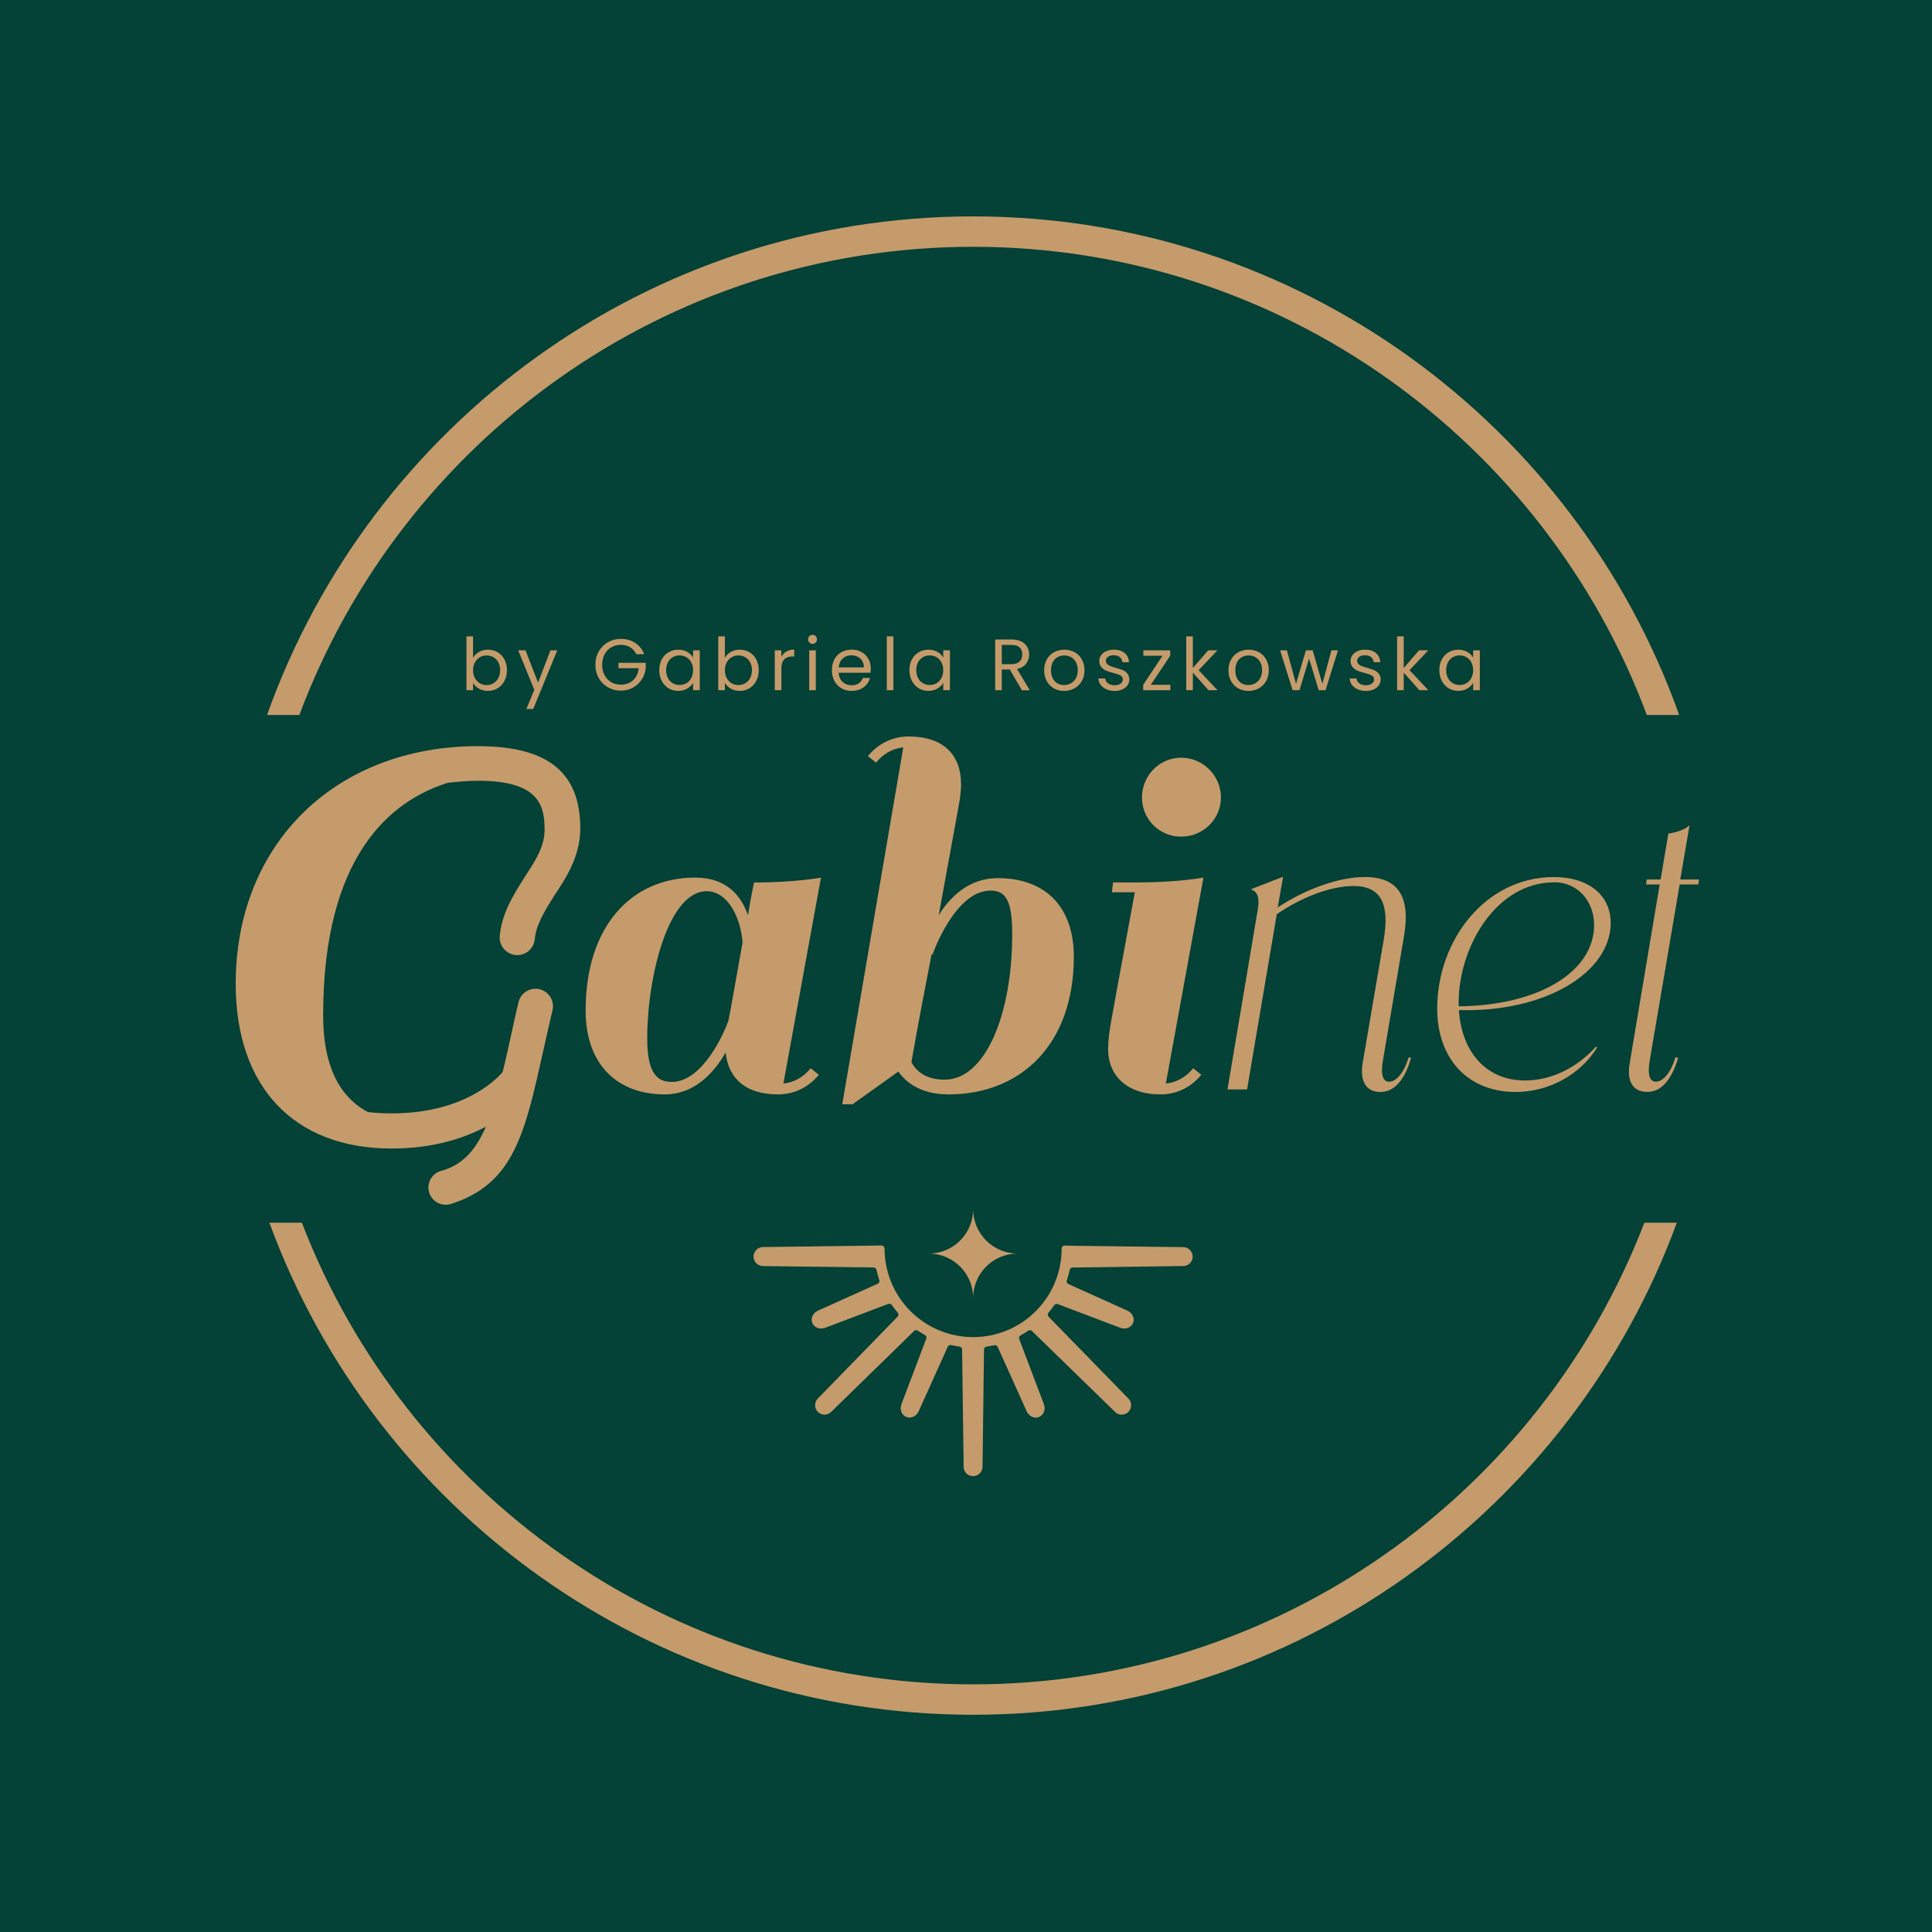 <svg width="500" height="500" viewBox="0 0 500 500" fill="none" xmlns="http://www.w3.org/2000/svg">
<rect width="500" height="500" fill="#044136"/>
<g clip-path="url(#clip0_1_37)">
<path d="M123.78 193.1C86.81 193.1 61 218.4 61 254.62C61 281.31 76.09 297.24 101.37 297.24C112.08 297.24 120.1 294.58 125.75 291.58C122.85 298.23 119.29 301.62 114.15 303.02C111.92 303.63 110.52 305.88 110.95 308.16C111.19 309.41 111.95 310.51 113.05 311.16C113.75 311.58 114.55 311.79 115.35 311.79C115.81 311.79 116.27 311.72 116.72 311.58C132.92 306.4 135.79 293.53 140.54 272.2C141.3 268.8 142.08 265.28 142.99 261.46C143.57 259.03 142.06 256.58 139.64 256.01C138.47 255.73 137.25 255.93 136.22 256.56C135.19 257.19 134.47 258.19 134.19 259.37C133.47 262.39 132.84 265.28 132.23 268.07C131.5 271.41 130.82 274.57 130.07 277.47C127.8 280.06 119.28 288.14 101.36 288.14C99.18 288.14 97.21 288.03 95.2 287.8C87.52 283.72 83.63 275.31 83.63 262.8C83.63 221.42 101.12 207.2 115.92 202.58C118.65 202.29 121.15 202.06 123.78 202.06C139.62 202.06 140.94 208.59 140.94 214.71C140.94 219.11 138.62 222.65 135.89 226.81L135.32 227.72C132.64 232.03 129.88 236.48 129.33 242.2C129.21 243.47 129.63 244.73 130.49 245.68C131.35 246.63 132.59 247.18 133.87 247.18C136.22 247.18 138.17 245.41 138.39 243.07C138.75 239.29 140.96 235.76 143.3 232.02L143.47 231.75C146.3 227.51 150.18 221.69 150.18 214.44C150.18 199.89 141.79 193.11 123.77 193.11L123.78 193.1Z" fill="#C59B6B"/>
<path d="M202.75 280.41C205.57 280.13 207.97 278.72 209.8 276.46L211.92 278.15C209.24 281.39 205.57 283.23 201.34 283.23C193.16 283.23 188.51 279.28 187.8 272.37C184.84 277.59 179.76 283.23 172.01 283.23C159.88 283.23 151.56 275.62 151.56 261.52C151.56 239.52 163.55 227.12 179.9 227.12C187.51 227.12 191.6 231.21 193.58 236.85C194 234.17 194.43 231.77 195.13 228.39C205.99 228.39 212.47 227.12 212.47 227.12L202.74 280.42L202.75 280.41ZM188.51 264.2C189.07 261.52 190.06 255.6 192.18 243.9C191.62 237.13 188.23 230.65 182.87 230.65C172.86 230.65 167.5 253.07 167.5 268.72C167.5 277.74 170.04 280 173.84 280C181.88 280 187.38 267.31 188.5 264.21L188.51 264.2Z" fill="#C59B6B"/>
<path d="M232.5 277.31L220.66 285.77H217.98L233.77 193.42C230.95 193.7 228.55 195.11 226.72 197.37L224.61 195.68C227.29 192.44 230.95 190.6 235.18 190.6C243.92 190.6 248.72 195.11 248.72 203.01C248.72 204.14 248.58 205.41 248.44 206.68C248.44 206.68 246.18 219.23 242.94 236.85C245.9 232.06 250.84 227.26 258.17 227.26C271.14 227.26 277.91 235.3 277.91 247.56C277.91 270.26 264.23 283.23 245.48 283.23C238.15 283.23 234.34 279.99 232.51 277.31H232.5ZM235.88 274.91C237.01 277.02 239.41 279.42 244.48 279.42C254.91 279.42 261.96 262.78 261.96 241.77C261.96 232.75 260.13 230.49 256.32 230.49C247.15 230.49 241.37 246.85 241.37 246.99H241.09C239.4 255.73 237.56 265.18 235.87 274.91H235.88Z" fill="#C59B6B"/>
<path d="M301.74 280.41C304.56 280.13 306.96 278.72 308.79 276.46L310.9 278.15C308.22 281.39 304.56 283.23 300.32 283.23C291.58 283.23 286.78 278.29 286.78 271.53C286.78 267.16 288.05 262.08 289.04 256.16L293.69 230.92H287.77L288.05 228.38H294.11C304.97 228.38 311.45 227.11 311.45 227.11L301.72 280.41H301.74ZM305.69 196.09C311.33 196.09 315.98 200.74 315.98 206.38C315.98 212.02 311.33 216.53 305.69 216.53C300.05 216.53 295.54 212.02 295.54 206.38C295.54 200.74 300.05 196.09 305.69 196.09Z" fill="#C59B6B"/>
<path d="M323.83 230.26V230.1L331.9 226.97H332.05L330.67 234.84C337.82 230.1 346.51 226.97 353.27 226.97C361.73 226.97 365.03 231.95 363.42 241.9L357.96 274.09C357.65 275.86 357.04 279.95 359.5 279.95C361.42 279.95 363.42 277.46 364.57 273.61L365.18 273.77C363.57 279.47 360.87 282.6 357.26 282.6C353.65 282.6 351.88 280.03 352.65 275.14L358.11 243.19C359.65 234.04 357.5 229.3 350.27 229.3C344.66 229.3 337.2 231.95 330.43 236.6L322.74 281.95H317.67L325.51 235.39C326.05 232.5 325.43 230.65 323.82 230.25L323.83 230.26Z" fill="#C59B6B"/>
<path d="M416.86 238.77C416.86 251.77 399.79 262.05 377.57 261.41C378.18 271.6 384.1 279.63 394.71 279.63C401.32 279.63 408.09 276.42 413.01 270.88L413.32 271.12C408.94 278.18 400.79 282.6 392.25 282.6C379.8 282.6 371.95 273.93 371.95 261.01C371.95 243.35 384.41 226.98 402.16 226.98C411.15 226.98 416.84 231.72 416.84 238.78L416.86 238.77ZM402.25 228.34C387.1 228.34 377.49 245.2 377.49 259.56C377.49 259.8 377.49 260.12 377.57 260.44C398.56 260.2 412.55 251.29 412.55 239.41C412.55 233.15 408.24 228.33 402.25 228.33V228.34Z" fill="#C59B6B"/>
<path d="M426.01 228.89L426.16 227.61H429.77L431.77 215.73C433.23 215.57 436.08 214.77 437 213.72H437.23L434.85 227.61H439.69L439.54 228.89H434.7L427.01 274.08C426.7 275.85 426.09 279.94 428.55 279.94C430.47 279.94 432.47 277.45 433.62 273.6L434.31 273.76C432.62 279.46 429.93 282.59 426.31 282.59C422.69 282.59 420.93 280.02 421.77 275.13L429.53 228.9H425.99L426.01 228.89Z" fill="#C59B6B"/>
<path d="M251.84 63.87C331.62 63.87 399.82 114.34 426.2 185.04H434.57C407.84 109.92 336.02 56 251.84 56C167.66 56 95.84 109.92 69.11 185.04H77.48C103.86 114.34 172.06 63.87 251.84 63.87ZM251.84 435.91C172.71 435.91 104.95 386.24 78.13 316.44H69.72C96.93 390.67 168.3 443.78 251.84 443.78C335.38 443.78 406.75 390.67 433.96 316.44H425.56C398.73 386.24 330.97 435.91 251.84 435.91Z" fill="#C59B6B"/>
<path d="M251.85 335.92C251.85 329.57 246.7 324.42 240.35 324.42C246.7 324.42 251.85 319.27 251.85 312.92C251.85 319.27 257 324.42 263.35 324.42C257 324.42 251.85 329.57 251.85 335.92Z" fill="#C59B6B"/>
<path d="M195.03 325.18C195.03 325.09 195.03 324.99 195.05 324.91C195.05 324.88 195.05 324.85 195.05 324.82V324.63H195.09C195.34 323.56 196.29 322.76 197.43 322.74L226.25 322.36L228.08 322.33H228.12C228.54 322.33 228.88 322.65 228.92 323.06C228.92 323.07 228.92 323.09 228.92 323.1V323.2C228.92 323.53 228.93 323.86 228.95 324.19C228.98 324.86 229.04 325.52 229.13 326.18C229.21 326.81 229.32 327.43 229.46 328.04C229.67 328.99 229.93 329.91 230.25 330.81C230.46 331.4 230.69 331.97 230.94 332.53C231.27 333.25 231.63 333.95 232.02 334.63C232.34 335.18 232.68 335.71 233.04 336.23C233.54 336.95 234.09 337.64 234.66 338.29C235.07 338.75 235.5 339.2 235.95 339.63C236.44 340.1 236.94 340.55 237.47 340.97C237.96 341.36 238.46 341.74 238.98 342.09C239.6 342.51 240.25 342.91 240.91 343.27C241.46 343.57 242.01 343.84 242.59 344.09C243.32 344.41 244.08 344.7 244.85 344.95C245.44 345.14 246.05 345.31 246.66 345.45C247.41 345.62 248.17 345.76 248.95 345.86C249.56 345.94 250.18 345.99 250.81 346.02C251.15 346.03 251.49 346.04 251.84 346.04C252.19 346.04 252.51 346.04 252.85 346.02C253.48 345.99 254.1 345.94 254.71 345.86C255.42 345.77 256.13 345.65 256.82 345.5C257.43 345.36 258.04 345.2 258.64 345.02C259.41 344.78 260.17 344.5 260.9 344.19C261.47 343.94 262.03 343.67 262.58 343.38C263.3 343 264 342.58 264.68 342.12C265.2 341.77 265.71 341.4 266.19 341C266.72 340.58 267.22 340.13 267.71 339.66C268.16 339.23 268.59 338.78 269 338.32C269.57 337.68 270.1 337.01 270.59 336.31C270.95 335.79 271.3 335.26 271.62 334.71C272.02 334.04 272.38 333.34 272.7 332.62C272.96 332.06 273.19 331.48 273.4 330.9C273.73 329.98 274.01 329.03 274.22 328.06C274.35 327.45 274.46 326.83 274.55 326.2C274.64 325.55 274.7 324.89 274.73 324.22C274.74 323.91 274.75 323.59 274.75 323.28C274.75 323.23 274.75 323.18 274.75 323.13V323.06C274.8 322.7 275.07 322.42 275.42 322.36H275.73L277.42 322.4L306.24 322.76C307.38 322.77 308.34 323.58 308.59 324.65H308.63V324.84C308.63 324.84 308.63 324.9 308.63 324.93C308.64 325.02 308.65 325.12 308.65 325.21C308.65 325.31 308.65 325.4 308.63 325.49C308.63 325.52 308.63 325.55 308.63 325.58V325.76H308.59C308.34 326.83 307.39 327.63 306.25 327.65L277.59 328.03C277.24 328.03 276.93 328.28 276.85 328.63C276.65 329.56 276.39 330.47 276.09 331.36C275.96 331.73 276.14 332.14 276.5 332.31L291.75 339.18C293.08 339.78 293.73 341.2 293.23 342.4C292.73 343.6 291.27 344.15 289.91 343.63L273.74 337.5C273.41 337.38 273.04 337.49 272.84 337.78C272.37 338.45 271.87 339.1 271.34 339.72C271.08 340.02 271.1 340.47 271.37 340.76L292.04 361.95C292.84 362.77 292.94 364.01 292.37 364.94L292.4 364.97L292.26 365.11C292.26 365.11 292.22 365.15 292.2 365.18C292.14 365.25 292.08 365.32 292.02 365.39C291.95 365.46 291.88 365.52 291.81 365.57C291.79 365.59 291.76 365.61 291.74 365.63L291.6 365.77L291.57 365.74C290.64 366.32 289.4 366.22 288.58 365.41L267.08 344.47C266.82 344.22 266.42 344.18 266.12 344.38C265.47 344.82 264.81 345.23 264.12 345.6C263.78 345.78 263.64 346.19 263.77 346.54L270.15 363.38C270.67 364.74 270.12 366.2 268.92 366.71C267.71 367.21 266.29 366.56 265.7 365.23L258.2 348.58C258.05 348.25 257.69 348.07 257.34 348.14C256.68 348.28 256.01 348.4 255.33 348.49C254.95 348.54 254.67 348.86 254.66 349.24L254.28 379.61C254.28 380.28 253.99 380.88 253.55 381.32C253.11 381.76 252.5 382.03 251.83 382.03C250.49 382.03 249.4 380.96 249.39 379.62L248.99 349.25C248.99 348.87 248.7 348.55 248.33 348.5C247.59 348.4 246.86 348.27 246.15 348.1C245.79 348.02 245.43 348.2 245.28 348.53L237.76 365.23C237.16 366.56 235.74 367.21 234.54 366.71C233.33 366.21 232.79 364.75 233.3 363.38L239.72 346.44C239.86 346.08 239.71 345.68 239.38 345.5C238.75 345.15 238.14 344.77 237.54 344.37C237.24 344.17 236.84 344.2 236.57 344.46L215.09 365.41C214.27 366.21 213.03 366.32 212.1 365.74L212.07 365.77L211.9 365.6C211.82 365.53 211.73 365.47 211.66 365.39C211.59 365.31 211.51 365.23 211.45 365.14L211.32 365.01L211.29 364.98L211.32 364.95C210.74 364.02 210.84 362.78 211.64 361.96L232.3 340.75C232.58 340.47 232.59 340.02 232.33 339.71C231.79 339.07 231.28 338.41 230.8 337.72C230.6 337.43 230.23 337.32 229.9 337.44L213.56 343.63C212.2 344.15 210.74 343.6 210.23 342.4C209.73 341.19 210.38 339.77 211.71 339.18L227.15 332.23C227.51 332.07 227.69 331.66 227.56 331.29C227.27 330.42 227.02 329.53 226.83 328.62C226.75 328.27 226.45 328.02 226.09 328.02L197.44 327.66C196.3 327.65 195.34 326.84 195.09 325.77H195.05V325.57C195.05 325.57 195.05 325.51 195.05 325.48C195.04 325.39 195.03 325.3 195.03 325.21V325.18Z" fill="#C59B6B"/>
<path d="M123.97 168.72C124.65 168.33 125.42 168.14 126.29 168.14C127.22 168.14 128.05 168.36 128.8 168.8C129.54 169.24 130.12 169.86 130.55 170.65C130.98 171.45 131.19 172.37 131.19 173.43C131.19 174.49 130.98 175.4 130.55 176.22C130.12 177.04 129.54 177.67 128.79 178.12C128.04 178.57 127.21 178.8 126.29 178.8C125.37 178.8 124.62 178.61 123.95 178.22C123.28 177.83 122.77 177.33 122.43 176.73V178.63H120.72V164.69H122.43V170.23C122.78 169.61 123.3 169.11 123.97 168.72ZM128.96 171.4C128.65 170.82 128.22 170.38 127.69 170.08C127.16 169.78 126.57 169.63 125.93 169.63C125.29 169.63 124.72 169.78 124.19 170.09C123.66 170.4 123.23 170.84 122.91 171.43C122.59 172.01 122.43 172.69 122.43 173.45C122.43 174.21 122.59 174.91 122.91 175.49C123.23 176.07 123.66 176.52 124.19 176.83C124.72 177.14 125.3 177.29 125.93 177.29C126.56 177.29 127.16 177.14 127.69 176.83C128.22 176.52 128.65 176.08 128.96 175.49C129.27 174.9 129.43 174.22 129.43 173.43C129.43 172.64 129.27 171.97 128.96 171.4Z" fill="#C59B6B"/>
<path d="M144.22 168.31L138 183.49H136.23L138.27 178.52L134.11 168.31H136.01L139.25 176.67L142.45 168.31H144.22Z" fill="#C59B6B"/>
<path d="M164.67 169.3C164.31 168.53 163.78 167.94 163.09 167.52C162.4 167.1 161.6 166.89 160.68 166.89C159.76 166.89 158.94 167.1 158.2 167.52C157.46 167.94 156.89 168.54 156.47 169.33C156.05 170.12 155.84 171.02 155.84 172.05C155.84 173.08 156.05 173.98 156.47 174.76C156.89 175.54 157.47 176.14 158.2 176.56C158.93 176.98 159.76 177.19 160.68 177.19C161.96 177.19 163.02 176.81 163.85 176.04C164.68 175.27 165.16 174.24 165.3 172.93H160.06V171.54H167.12V172.86C167.02 173.94 166.68 174.93 166.1 175.83C165.52 176.73 164.76 177.44 163.82 177.96C162.88 178.48 161.83 178.74 160.67 178.74C159.45 178.74 158.34 178.45 157.34 177.88C156.34 177.31 155.54 176.51 154.96 175.5C154.38 174.48 154.08 173.33 154.08 172.05C154.08 170.77 154.37 169.62 154.96 168.59C155.54 167.57 156.34 166.77 157.34 166.2C158.34 165.63 159.46 165.34 160.67 165.34C162.06 165.34 163.3 165.69 164.37 166.38C165.44 167.07 166.22 168.04 166.71 169.3H164.66H164.67Z" fill="#C59B6B"/>
<path d="M171.27 170.65C171.7 169.85 172.28 169.23 173.03 168.8C173.78 168.36 174.61 168.14 175.53 168.14C176.45 168.14 177.22 168.34 177.88 168.72C178.54 169.11 179.04 169.6 179.37 170.19V168.31H181.1V178.63H179.37V176.71C179.03 177.31 178.52 177.81 177.85 178.21C177.18 178.61 176.4 178.8 175.5 178.8C174.6 178.8 173.75 178.57 173.01 178.12C172.27 177.67 171.68 177.03 171.26 176.22C170.83 175.4 170.62 174.47 170.62 173.43C170.62 172.39 170.83 171.45 171.26 170.65H171.27ZM178.9 171.41C178.59 170.83 178.16 170.39 177.63 170.08C177.1 169.77 176.51 169.62 175.87 169.62C175.23 169.62 174.65 169.77 174.12 170.07C173.59 170.37 173.17 170.81 172.86 171.39C172.55 171.97 172.39 172.65 172.39 173.42C172.39 174.19 172.55 174.9 172.86 175.48C173.17 176.06 173.59 176.51 174.12 176.82C174.65 177.13 175.23 177.28 175.87 177.28C176.51 177.28 177.1 177.13 177.63 176.82C178.16 176.51 178.59 176.07 178.9 175.48C179.21 174.89 179.37 174.22 179.37 173.44C179.37 172.66 179.21 171.98 178.9 171.41Z" fill="#C59B6B"/>
<path d="M189.14 168.72C189.82 168.33 190.59 168.14 191.46 168.14C192.39 168.14 193.22 168.36 193.97 168.8C194.71 169.24 195.29 169.86 195.72 170.65C196.15 171.45 196.36 172.37 196.36 173.43C196.36 174.49 196.15 175.4 195.72 176.22C195.29 177.04 194.71 177.67 193.96 178.12C193.21 178.57 192.38 178.8 191.46 178.8C190.54 178.8 189.79 178.61 189.12 178.22C188.45 177.83 187.94 177.33 187.6 176.73V178.63H185.89V164.69H187.6V170.23C187.95 169.61 188.47 169.11 189.14 168.72ZM194.13 171.4C193.82 170.82 193.39 170.38 192.86 170.08C192.33 169.78 191.74 169.63 191.1 169.63C190.46 169.63 189.89 169.78 189.36 170.09C188.83 170.4 188.4 170.84 188.08 171.43C187.76 172.01 187.6 172.69 187.6 173.45C187.6 174.21 187.76 174.91 188.08 175.49C188.4 176.07 188.83 176.52 189.36 176.83C189.89 177.14 190.47 177.29 191.1 177.29C191.73 177.29 192.33 177.14 192.86 176.83C193.39 176.52 193.82 176.08 194.13 175.49C194.44 174.9 194.6 174.22 194.6 173.43C194.6 172.64 194.44 171.97 194.13 171.4Z" fill="#C59B6B"/>
<path d="M203.51 168.61C204.07 168.28 204.75 168.12 205.55 168.12V169.89H205.1C203.18 169.89 202.22 170.93 202.22 173.02V178.63H200.51V168.31H202.22V169.99C202.52 169.4 202.95 168.94 203.51 168.61Z" fill="#C59B6B"/>
<path d="M209.47 166.29C209.24 166.06 209.13 165.79 209.13 165.46C209.13 165.13 209.24 164.86 209.47 164.63C209.7 164.4 209.97 164.29 210.3 164.29C210.63 164.29 210.88 164.4 211.1 164.63C211.32 164.86 211.43 165.13 211.43 165.46C211.43 165.79 211.32 166.06 211.1 166.29C210.88 166.52 210.61 166.63 210.3 166.63C209.99 166.63 209.7 166.52 209.47 166.29ZM211.13 168.31V178.63H209.42V168.31H211.13Z" fill="#C59B6B"/>
<path d="M225.29 174.11H217.04C217.1 175.13 217.45 175.92 218.09 176.49C218.72 177.06 219.49 177.35 220.4 177.35C221.14 177.35 221.76 177.18 222.26 176.83C222.76 176.49 223.11 176.02 223.31 175.45H225.16C224.88 176.44 224.33 177.25 223.5 177.87C222.67 178.49 221.64 178.8 220.41 178.8C219.43 178.8 218.56 178.58 217.78 178.14C217 177.7 216.4 177.08 215.96 176.27C215.52 175.46 215.3 174.52 215.3 173.45C215.3 172.38 215.51 171.45 215.94 170.64C216.37 169.84 216.97 169.22 217.74 168.78C218.51 168.35 219.4 168.13 220.41 168.13C221.42 168.13 222.26 168.34 223.01 168.77C223.76 169.2 224.34 169.78 224.75 170.53C225.16 171.28 225.36 172.12 225.36 173.06C225.36 173.39 225.34 173.73 225.3 174.1L225.29 174.11ZM223.14 171.03C222.85 170.56 222.46 170.2 221.96 169.96C221.46 169.72 220.91 169.59 220.31 169.59C219.44 169.59 218.7 169.87 218.1 170.42C217.49 170.97 217.14 171.74 217.05 172.72H223.57C223.57 172.07 223.43 171.51 223.14 171.03Z" fill="#C59B6B"/>
<path d="M231.21 164.69V178.63H229.5V164.69H231.21Z" fill="#C59B6B"/>
<path d="M236.01 170.65C236.44 169.85 237.02 169.23 237.77 168.8C238.52 168.36 239.35 168.14 240.27 168.14C241.19 168.14 241.96 168.34 242.62 168.72C243.29 169.11 243.78 169.6 244.11 170.19V168.31H245.84V178.63H244.11V176.71C243.77 177.31 243.27 177.81 242.59 178.21C241.92 178.61 241.14 178.8 240.24 178.8C239.34 178.8 238.49 178.57 237.75 178.12C237.01 177.67 236.43 177.03 236 176.22C235.57 175.4 235.36 174.47 235.36 173.43C235.36 172.39 235.57 171.45 236 170.65H236.01ZM243.64 171.41C243.33 170.83 242.9 170.39 242.37 170.08C241.84 169.77 241.25 169.62 240.61 169.62C239.97 169.62 239.39 169.77 238.86 170.07C238.33 170.37 237.91 170.81 237.6 171.39C237.28 171.97 237.13 172.65 237.13 173.42C237.13 174.19 237.29 174.9 237.6 175.48C237.91 176.06 238.33 176.51 238.86 176.82C239.39 177.13 239.97 177.28 240.61 177.28C241.25 177.28 241.84 177.13 242.37 176.82C242.9 176.51 243.33 176.07 243.64 175.48C243.95 174.89 244.11 174.22 244.11 173.44C244.11 172.66 243.95 171.98 243.64 171.41Z" fill="#C59B6B"/>
<path d="M264.46 178.63L261.33 173.26H259.26V178.63H257.55V165.5H261.79C262.78 165.5 263.62 165.67 264.3 166.01C264.98 166.35 265.5 166.81 265.83 167.39C266.17 167.97 266.34 168.63 266.34 169.37C266.34 170.27 266.08 171.07 265.56 171.76C265.04 172.45 264.26 172.91 263.21 173.14L266.51 178.64H264.46V178.63ZM259.26 171.89H261.78C262.71 171.89 263.41 171.66 263.87 171.2C264.33 170.74 264.57 170.13 264.57 169.36C264.57 168.59 264.34 167.98 263.88 167.55C263.42 167.12 262.72 166.91 261.78 166.91H259.26V171.88V171.89Z" fill="#C59B6B"/>
<path d="M272.75 178.14C271.96 177.7 271.35 177.08 270.9 176.27C270.45 175.46 270.23 174.52 270.23 173.45C270.23 172.38 270.46 171.46 270.92 170.65C271.38 169.84 272 169.22 272.79 168.79C273.58 168.36 274.47 168.14 275.45 168.14C276.43 168.14 277.31 168.36 278.11 168.79C278.9 169.22 279.53 169.84 279.98 170.65C280.43 171.46 280.67 172.39 280.67 173.46C280.67 174.53 280.43 175.47 279.96 176.28C279.49 177.09 278.85 177.71 278.05 178.15C277.25 178.59 276.35 178.81 275.37 178.81C274.39 178.81 273.53 178.59 272.74 178.15L272.75 178.14ZM277.11 176.86C277.65 176.57 278.09 176.14 278.42 175.56C278.75 174.98 278.92 174.28 278.92 173.45C278.92 172.62 278.76 171.92 278.43 171.34C278.1 170.76 277.68 170.33 277.15 170.05C276.62 169.77 276.05 169.63 275.44 169.63C274.83 169.63 274.24 169.77 273.72 170.05C273.2 170.33 272.78 170.76 272.47 171.34C272.15 171.92 272 172.62 272 173.45C272 174.28 272.15 175 272.46 175.58C272.77 176.16 273.18 176.59 273.69 176.87C274.2 177.15 274.77 177.29 275.38 177.29C275.99 177.29 276.57 177.15 277.11 176.86Z" fill="#C59B6B"/>
<path d="M286.35 178.39C285.72 178.12 285.23 177.74 284.86 177.26C284.5 176.78 284.29 176.22 284.26 175.59H286.03C286.08 176.11 286.32 176.53 286.76 176.85C287.2 177.17 287.76 177.34 288.47 177.34C289.12 177.34 289.64 177.2 290.02 176.91C290.4 176.62 290.59 176.26 290.59 175.82C290.59 175.38 290.39 175.03 289.99 174.81C289.59 174.59 288.97 174.37 288.13 174.16C287.36 173.96 286.74 173.76 286.25 173.55C285.77 173.34 285.35 173.03 285.01 172.63C284.67 172.23 284.49 171.68 284.49 171.02C284.49 170.49 284.65 170.01 284.96 169.57C285.27 169.13 285.72 168.78 286.3 168.52C286.88 168.26 287.54 168.13 288.28 168.13C289.42 168.13 290.35 168.42 291.05 169C291.75 169.58 292.13 170.37 292.18 171.37H290.46C290.42 170.83 290.21 170.4 289.81 170.07C289.41 169.74 288.88 169.58 288.22 169.58C287.6 169.58 287.11 169.71 286.75 169.98C286.39 170.24 286.2 170.59 286.2 171.02C286.2 171.36 286.31 171.64 286.53 171.86C286.75 172.08 287.03 172.26 287.36 172.39C287.69 172.52 288.15 172.67 288.74 172.83C289.48 173.03 290.08 173.23 290.55 173.42C291.02 173.61 291.41 173.91 291.75 174.3C292.08 174.69 292.26 175.2 292.27 175.83C292.27 176.39 292.11 176.9 291.8 177.36C291.48 177.81 291.04 178.17 290.47 178.42C289.9 178.68 289.24 178.81 288.5 178.81C287.71 178.81 287 178.68 286.37 178.41L286.35 178.39Z" fill="#C59B6B"/>
<path d="M297.82 177.22H302.89V178.63H295.86V177.22L300.87 169.7H295.9V168.31H302.85V169.7L297.82 177.22Z" fill="#C59B6B"/>
<path d="M312.76 178.63L308.71 174.07V178.63H307V164.69H308.71V172.88L312.68 168.3H315.07L310.21 173.44L315.09 178.62H312.75L312.76 178.63Z" fill="#C59B6B"/>
<path d="M320.45 178.14C319.66 177.7 319.05 177.08 318.6 176.27C318.15 175.46 317.93 174.52 317.93 173.45C317.93 172.38 318.16 171.46 318.62 170.65C319.08 169.84 319.7 169.22 320.49 168.79C321.28 168.36 322.17 168.14 323.15 168.14C324.13 168.14 325.01 168.36 325.81 168.79C326.6 169.22 327.23 169.84 327.68 170.65C328.13 171.46 328.37 172.39 328.37 173.46C328.37 174.53 328.13 175.47 327.66 176.28C327.19 177.09 326.55 177.71 325.75 178.15C324.95 178.59 324.05 178.81 323.07 178.81C322.09 178.81 321.23 178.59 320.44 178.15L320.45 178.14ZM324.81 176.86C325.35 176.57 325.79 176.14 326.12 175.56C326.45 174.98 326.62 174.28 326.62 173.45C326.62 172.62 326.46 171.92 326.13 171.34C325.8 170.76 325.38 170.33 324.85 170.05C324.32 169.77 323.75 169.63 323.14 169.63C322.53 169.63 321.94 169.77 321.42 170.05C320.9 170.33 320.48 170.76 320.17 171.34C319.86 171.92 319.7 172.62 319.7 173.45C319.7 174.28 319.85 175 320.16 175.58C320.47 176.16 320.88 176.59 321.39 176.87C321.9 177.15 322.47 177.29 323.08 177.29C323.69 177.29 324.27 177.15 324.81 176.86Z" fill="#C59B6B"/>
<path d="M346.27 168.31L343.05 178.63H341.28L338.79 170.44L336.3 178.63H334.53L331.29 168.31H333.04L335.41 176.97L337.97 168.31H339.72L342.23 176.99L344.57 168.31H346.27Z" fill="#C59B6B"/>
<path d="M351.38 178.39C350.75 178.12 350.26 177.74 349.89 177.26C349.53 176.78 349.33 176.22 349.29 175.59H351.06C351.11 176.11 351.35 176.53 351.79 176.85C352.23 177.17 352.79 177.34 353.5 177.34C354.15 177.34 354.67 177.2 355.04 176.91C355.41 176.62 355.61 176.26 355.61 175.82C355.61 175.38 355.41 175.03 355.01 174.81C354.61 174.59 353.99 174.37 353.15 174.16C352.38 173.96 351.76 173.76 351.28 173.55C350.8 173.34 350.38 173.03 350.04 172.63C349.69 172.22 349.52 171.68 349.52 171.02C349.52 170.49 349.68 170.01 349.99 169.57C350.3 169.13 350.75 168.78 351.33 168.52C351.91 168.26 352.57 168.13 353.31 168.13C354.45 168.13 355.38 168.42 356.08 169C356.78 169.58 357.16 170.37 357.21 171.37H355.5C355.46 170.83 355.25 170.4 354.85 170.07C354.45 169.74 353.92 169.58 353.26 169.58C352.64 169.58 352.16 169.71 351.79 169.98C351.43 170.24 351.24 170.59 351.24 171.02C351.24 171.36 351.35 171.64 351.57 171.86C351.79 172.08 352.07 172.26 352.4 172.39C352.73 172.52 353.19 172.67 353.78 172.83C354.52 173.03 355.12 173.23 355.59 173.42C356.06 173.61 356.45 173.91 356.79 174.3C357.12 174.69 357.3 175.2 357.31 175.83C357.31 176.39 357.15 176.9 356.84 177.36C356.53 177.82 356.08 178.17 355.51 178.42C354.94 178.68 354.28 178.81 353.54 178.81C352.75 178.81 352.04 178.68 351.41 178.41L351.38 178.39Z" fill="#C59B6B"/>
<path d="M367.33 178.63L363.28 174.07V178.63H361.57V164.69H363.28V172.88L367.25 168.3H369.64L364.78 173.44L369.66 178.62H367.32L367.33 178.63Z" fill="#C59B6B"/>
<path d="M373.15 170.65C373.58 169.85 374.16 169.23 374.91 168.8C375.66 168.36 376.49 168.14 377.41 168.14C378.33 168.14 379.1 168.34 379.76 168.72C380.43 169.11 380.92 169.6 381.25 170.19V168.31H382.98V178.63H381.25V176.71C380.91 177.31 380.4 177.81 379.73 178.21C379.06 178.61 378.28 178.8 377.38 178.8C376.48 178.8 375.63 178.57 374.89 178.12C374.15 177.67 373.57 177.03 373.14 176.22C372.71 175.4 372.5 174.47 372.5 173.43C372.5 172.39 372.71 171.45 373.14 170.65H373.15ZM380.78 171.41C380.47 170.83 380.04 170.39 379.51 170.08C378.98 169.77 378.39 169.62 377.75 169.62C377.11 169.62 376.53 169.77 376 170.07C375.47 170.37 375.05 170.81 374.74 171.39C374.43 171.97 374.27 172.65 374.27 173.42C374.27 174.19 374.43 174.9 374.74 175.48C375.05 176.06 375.47 176.51 376 176.82C376.53 177.13 377.11 177.28 377.75 177.28C378.39 177.28 378.98 177.13 379.51 176.82C380.04 176.51 380.47 176.07 380.78 175.48C381.09 174.89 381.25 174.22 381.25 173.44C381.25 172.66 381.09 171.98 380.78 171.41Z" fill="#C59B6B"/>
</g>
<defs>
<clipPath id="clip0_1_37">
<rect width="378.69" height="387.78" fill="white" transform="translate(61 56)"/>
</clipPath>
</defs>
</svg>
